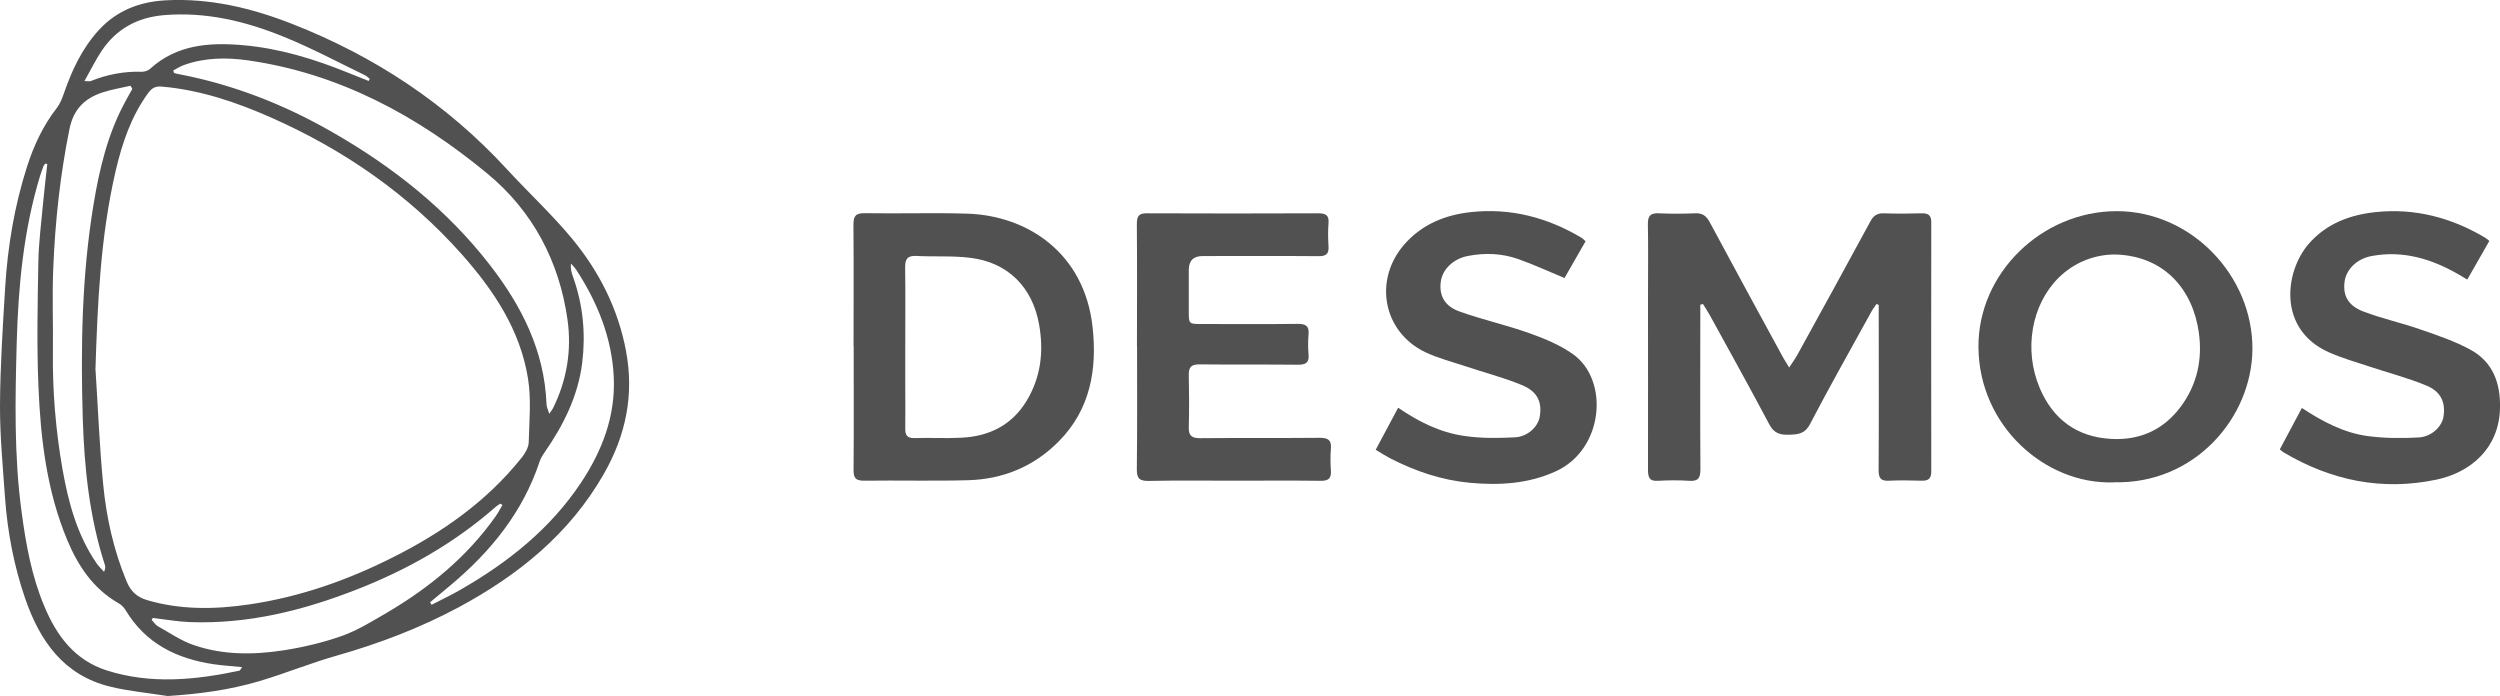 <?xml version="1.0" encoding="UTF-8"?>
<svg id="Layer_2" data-name="Layer 2" xmlns="http://www.w3.org/2000/svg" viewBox="0 0 209.33 58.28">
  <defs>
    <style>
      .cls-1 {
        fill: #515151;
      }
    </style>
  </defs>
  <g id="Calque_1" data-name="Calque 1">
    <g>
      <path class="cls-1" d="M14.04,58.28c-1.61-.26-3.25-.4-4.83-.79-3.87-.95-5.86-3.8-7.09-7.34-.95-2.75-1.49-5.59-1.7-8.48C.24,39.09-.01,36.5,0,33.92c.02-3.27,.23-6.55,.43-9.82,.21-3.46,.78-6.86,1.84-10.17,.57-1.77,1.35-3.43,2.5-4.91,.27-.35,.44-.8,.59-1.23,.67-1.93,1.52-3.75,2.92-5.28C9.77,.89,11.66,.16,13.81,.03c3.71-.21,7.23,.63,10.65,1.97,6.89,2.7,12.92,6.67,17.95,12.13,1.82,1.98,3.81,3.82,5.52,5.89,2.24,2.72,3.81,5.81,4.48,9.33,.71,3.7-.01,7.12-1.86,10.35-2.86,5-7.15,8.46-12.13,11.14-3.24,1.74-6.66,3.04-10.2,4.05-2.19,.62-4.31,1.49-6.49,2.14-2.49,.74-5.05,1.08-7.69,1.25ZM8,31c.21,3.19,.33,6.39,.64,9.57,.27,2.78,.88,5.51,1.96,8.11,.34,.82,.85,1.31,1.72,1.57,2.82,.83,5.69,.78,8.54,.36,4.22-.62,8.2-2.01,12.01-3.93,4.15-2.08,7.89-4.7,10.81-8.36,.29-.36,.58-.85,.59-1.29,.05-1.78,.22-3.6-.06-5.34-.65-4.05-2.86-7.37-5.53-10.38-4.45-5.01-9.83-8.74-15.94-11.45-2.94-1.3-5.96-2.33-9.2-2.61-.56-.05-.85,.15-1.14,.55-1.42,1.95-2.17,4.18-2.71,6.48-1.28,5.5-1.52,11.09-1.7,16.72ZM14.51,5.9c.02,.07,.04,.14,.06,.21,.12,.03,.24,.07,.36,.09,4.58,.87,8.85,2.54,12.89,4.86,5.09,2.91,9.61,6.49,13.21,11.14,2.65,3.42,4.56,7.18,4.73,11.63,0,.23,.12,.45,.23,.82,.17-.25,.25-.35,.31-.46,1.16-2.34,1.58-4.85,1.22-7.41-.69-4.91-2.92-9.12-6.73-12.26-5.85-4.83-12.4-8.38-20.05-9.47-1.77-.25-3.59-.23-5.32,.39-.32,.11-.61,.3-.91,.46ZM3.97,13.73c-.06,0-.12-.02-.18-.03-.04,.06-.1,.11-.13,.17-.11,.29-.22,.57-.31,.87-1.38,4.55-1.82,9.24-1.95,13.94-.13,4.73-.23,9.48,.41,14.2,.36,2.7,.84,5.36,1.9,7.88,1.03,2.47,2.54,4.52,5.24,5.38,3.69,1.17,7.39,.8,11.08,.02,.08-.02,.14-.16,.24-.3-.84-.09-1.61-.13-2.36-.24-3.11-.46-5.72-1.73-7.4-4.54-.14-.23-.36-.45-.6-.58-2.11-1.21-3.37-3.11-4.28-5.28-1.71-4.1-2.23-8.45-2.41-12.83-.15-3.48-.07-6.97-.01-10.45,.03-1.66,.25-3.31,.4-4.97,.1-1.08,.23-2.16,.35-3.24Zm7.11-6.29c-.05-.09-.1-.17-.15-.26-.78,.18-1.58,.31-2.35,.56-1.48,.49-2.42,1.39-2.76,3.05-.78,3.85-1.2,7.73-1.36,11.65-.1,2.33,0,4.66-.03,6.99-.04,3.29,.23,6.55,.79,9.78,.49,2.81,1.22,5.56,2.87,7.96,.18,.26,.41,.47,.62,.71,.12-.25,.12-.42,.07-.58-1.29-3.98-1.72-8.11-1.85-12.25-.18-5.99-.08-11.98,.9-17.92,.49-2.96,1.18-5.88,2.62-8.55,.2-.38,.42-.75,.62-1.12Zm24.93,42.99c.04,.07,.09,.14,.13,.21,.8-.42,1.62-.8,2.4-1.25,3.99-2.29,7.52-5.09,10.1-8.96,1.79-2.69,2.91-5.61,2.75-8.88-.16-3.28-1.36-6.23-3.14-8.96-.12-.19-.29-.35-.44-.52-.05,.44,.05,.78,.17,1.11,.84,2.34,1.07,4.76,.77,7.2-.35,2.78-1.57,5.23-3.16,7.51-.16,.23-.31,.48-.4,.74-1.4,4.23-4.08,7.54-7.45,10.36-.58,.48-1.16,.96-1.74,1.45Zm-23.21,1.3c-.03,.06-.07,.11-.1,.17,.17,.18,.3,.41,.51,.53,1,.56,1.96,1.23,3.03,1.59,2.45,.84,5,.82,7.52,.43,1.66-.26,3.31-.65,4.89-1.21,1.31-.47,2.53-1.23,3.75-1.94,3.55-2.09,6.69-4.66,9.09-8.05,.21-.3,.39-.64,.58-.96-.06-.04-.11-.08-.17-.12-.12,.08-.26,.15-.37,.25-3.47,3.05-7.42,5.29-11.71,6.96-4.48,1.75-9.08,2.89-13.93,2.71-1.04-.04-2.07-.23-3.1-.35ZM30.87,6.78c.03-.06,.06-.12,.09-.18-.14-.1-.26-.24-.42-.31-2.24-1.08-4.43-2.26-6.73-3.19-3.22-1.32-6.56-2.13-10.1-1.83-2.21,.19-3.97,1.15-5.2,2.99-.51,.77-.92,1.61-1.44,2.53,.33,0,.44,.03,.52,0,1.37-.55,2.79-.83,4.28-.78,.23,0,.53-.09,.7-.25,2.23-2.03,4.96-2.22,7.74-1.98,3.05,.26,5.98,1.15,8.81,2.3,.58,.24,1.17,.47,1.75,.7Z"/>
      <path class="cls-1" d="M142.37,25.53v.91c0,4.28-.02,8.57,.01,12.85,0,.73-.18,1.02-.94,.97-.87-.06-1.75-.05-2.62,0-.74,.05-.83-.33-.83-.94,.01-4.8,0-9.6,0-14.39,0-2.05,.03-4.11-.01-6.16-.01-.72,.24-.95,.94-.91,1,.05,2,.04,3,0,.59-.03,.93,.18,1.22,.71,2.04,3.8,4.1,7.58,6.16,11.36,.13,.24,.29,.47,.51,.84,.27-.41,.49-.71,.67-1.03,2.05-3.73,4.11-7.46,6.13-11.2,.27-.5,.58-.7,1.15-.68,1.05,.04,2.11,.03,3.16,0,.55-.01,.79,.17,.79,.75-.01,6.95-.01,13.91,0,20.86,0,.62-.25,.8-.83,.78-.9-.03-1.8-.04-2.7,0-.68,.04-.88-.2-.88-.88,.03-4.31,.01-8.62,.01-12.93v-.91c-.06-.03-.12-.05-.18-.08-.14,.21-.3,.4-.42,.62-1.73,3.15-3.5,6.27-5.16,9.45-.45,.85-1.05,.86-1.82,.88-.74,.02-1.21-.16-1.59-.88-1.62-3.06-3.3-6.08-4.97-9.12-.18-.33-.39-.64-.58-.95-.08,.02-.15,.04-.23,.07Z"/>
      <path class="cls-1" d="M71.47,28.99c0-3.39,.02-6.77-.01-10.16,0-.71,.16-.99,.93-.98,2.87,.05,5.75-.05,8.63,.04,5.03,.17,9.77,3.3,10.46,9.46,.4,3.54-.17,6.94-2.84,9.62-2.08,2.1-4.66,3.16-7.59,3.24-2.9,.08-5.8,0-8.7,.04-.68,0-.88-.2-.88-.88,.03-3.46,.01-6.93,.01-10.39Zm4.33,.03c0,1.13,0,2.25,0,3.38,0,1.15,.02,2.31,0,3.46-.01,.57,.15,.84,.78,.82,1.31-.04,2.62,.04,3.92-.03,2.32-.11,4.22-1.05,5.45-3.07,1.21-1.99,1.46-4.17,1.05-6.44-.56-3.11-2.62-5.17-5.74-5.55-1.49-.19-3.02-.08-4.52-.16-.77-.04-.96,.27-.95,.98,.03,2.2,.01,4.41,.01,6.61Z"/>
      <path class="cls-1" d="M176.97,40.39c-5.71,.19-11.27-4.72-11.31-11.33-.04-6.18,5.3-11.37,11.57-11.38,6.27,0,11.41,5.43,11.37,11.56-.04,5.71-4.82,11.33-11.63,11.14Zm.19-19.08c-1.79-.02-3.51,.68-4.79,1.95-2.27,2.25-2.94,6.01-1.58,9.23,1.11,2.62,3.11,4.1,5.97,4.26,2.42,.14,4.43-.77,5.87-2.74,1.35-1.84,1.8-3.94,1.48-6.18-.5-3.55-2.85-6.39-6.96-6.52Z"/>
      <path class="cls-1" d="M95.2,29.04c0-3.44,.02-6.88-.01-10.31,0-.68,.21-.88,.88-.87,4.78,.02,9.55,.02,14.33,0,.63,0,.89,.18,.84,.83-.05,.64-.04,1.28,0,1.92,.04,.63-.18,.85-.83,.84-3.24-.03-6.47-.01-9.71-.01q-1.15,0-1.16,1.15c0,1.15,0,2.31,0,3.46,0,1.07,0,1.08,1.05,1.08,2.7,0,5.39,.02,8.09-.01,.66,0,.95,.18,.89,.87-.05,.56-.05,1.13,0,1.69,.06,.7-.24,.86-.89,.86-2.75-.03-5.5,0-8.24-.03-.67,0-.91,.21-.9,.88,.03,1.46,.04,2.93,0,4.39-.02,.73,.28,.91,.96,.91,3.34-.03,6.68,0,10.01-.03,.7,0,.99,.19,.93,.91-.05,.61-.04,1.23,0,1.85,.04,.63-.2,.85-.84,.84-2.41-.03-4.83-.01-7.24-.01-2.39,0-4.78-.03-7.16,.02-.76,.01-1.02-.18-1.01-.98,.04-3.41,.02-6.82,.02-10.24Z"/>
      <path class="cls-1" d="M208.44,20.17c-.62,1.09-1.22,2.13-1.85,3.24-.25-.15-.46-.27-.67-.4-2.28-1.32-4.68-2.07-7.35-1.57-1.19,.22-2.1,1.08-2.25,2.12-.16,1.16,.26,2.02,1.56,2.52,1.57,.6,3.24,.96,4.83,1.52,1.42,.49,2.87,.98,4.18,1.7,1.86,1.03,2.49,2.8,2.44,4.88-.08,3.4-2.51,5.39-5.32,5.98-4.56,.96-8.8,.08-12.78-2.27-.09-.05-.16-.12-.34-.26,.61-1.13,1.21-2.27,1.85-3.47,1.72,1.13,3.5,2.08,5.5,2.35,1.4,.19,2.85,.2,4.26,.12,1.11-.06,1.97-.91,2.1-1.75,.18-1.17-.2-2.09-1.44-2.6-1.55-.64-3.2-1.07-4.8-1.6-1.12-.37-2.26-.7-3.33-1.17-4.36-1.92-3.72-6.81-1.7-9.11,1.48-1.69,3.44-2.41,5.57-2.64,3.3-.35,6.36,.46,9.2,2.15,.09,.05,.16,.12,.33,.26Z"/>
      <path class="cls-1" d="M132.77,20.19c-.62,1.09-1.22,2.13-1.77,3.09-1.33-.55-2.58-1.13-3.88-1.59-1.37-.48-2.8-.54-4.25-.25-1.18,.24-2.09,1.1-2.23,2.15-.15,1.14,.29,2.04,1.59,2.5,1.92,.69,3.94,1.13,5.86,1.82,1.27,.45,2.56,.99,3.64,1.76,3.04,2.19,2.55,7.98-1.47,9.8-2.28,1.04-4.69,1.18-7.15,.96-2.39-.22-4.6-.97-6.72-2.06-.38-.2-.75-.44-1.2-.71,.63-1.19,1.24-2.33,1.88-3.52,1.72,1.18,3.52,2.07,5.52,2.36,1.4,.21,2.85,.19,4.26,.12,1.08-.06,1.92-.89,2.07-1.7,.22-1.22-.16-2.12-1.45-2.66-1.53-.64-3.15-1.05-4.73-1.58-1.14-.38-2.32-.68-3.4-1.19-3.56-1.71-4.36-6.08-1.72-9.06,1.48-1.67,3.42-2.44,5.55-2.67,3.32-.36,6.41,.45,9.27,2.16,.08,.05,.15,.13,.3,.26Z"/>
    </g>
  </g>
</svg>